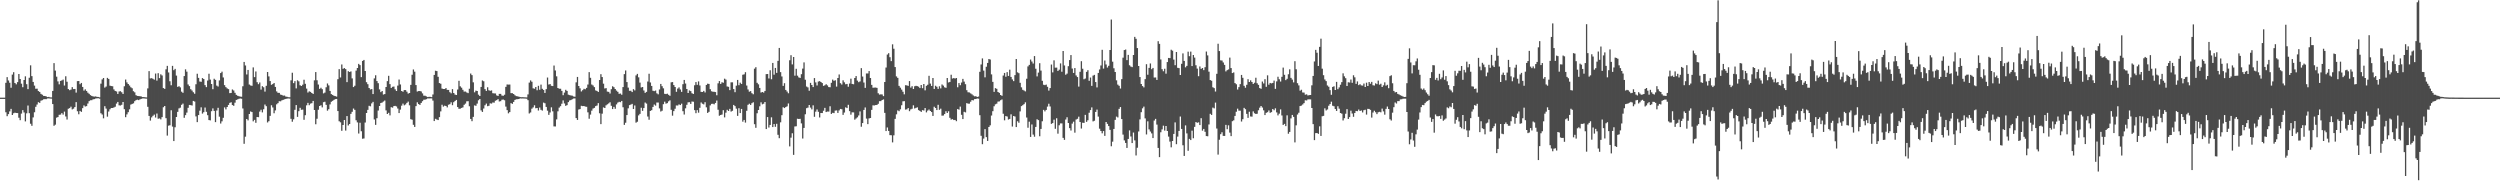 <?xml version="1.0" encoding="UTF-8"?>
<svg xmlns="http://www.w3.org/2000/svg" width="1920" height="150">
  <path d="M0 75.000h1v1.000H0zM1 75.000h1v1.000H1zM2 75.000h1v1.000H2zM3 75.000h1v1.000H3zM4 63.606h1v22.623H4zM5 59.217h1v30.025H5zM6 61.780h1v25.856H6zM7 63.537h1v22.036H7zM8 67.365h1v16.253H8zM9 57.310h1v30.991H9zM10 55.442h1v31.522H10zM11 63.724h1v22.816H11zM12 64.758h1v22.037H12zM13 63.059h1v23.790H13zM14 56.847h1v33.579H14zM15 60.672h1v31.665H15zM16 64.273h1v22.971H16zM17 66.956h1v17.624H17zM18 61.446h1v24.909H18zM19 58.629h1v34.611H19zM20 64.680h1v22.376H20zM21 68.437h1v12.633H21zM22 59.689h1v27.264H22zM23 50.165h1v44.841H23zM24 58.453h1v38.168H24zM25 62.944h1v27.197H25zM26 65.750h1v20.463H26zM27 68.133h1v13.879H27zM28 68.112h1v12.149H28zM29 69.960h1v8.542H29zM30 70.603h1v8.389H30zM31 72.095h1v5.206H31zM32 72.749h1v4.185H32zM33 73.646h1v2.644H33zM34 73.709h1v2.419H34zM35 74.050h1v2.122H35zM36 74.563h1v1.068H36zM37 74.406h1v1.181H37zM38 74.750h1v1.000H38zM39 74.785h1v1.000H39zM40 69.858h1v10.057H40zM41 48.466h1v48.138H41zM42 54.228h1v41.537H42zM43 58.893h1v31.452H43zM44 62.530h1v27.393H44zM45 64.746h1v23.422H45zM46 62.158h1v25.881H46zM47 61.764h1v25.144H47zM48 61.155h1v26.861H48zM49 65.668h1v20.049H49zM50 58.560h1v30.865H50zM51 62.761h1v29.044H51zM52 68.420h1v15.068H52zM53 69.276h1v13.758H53zM54 68.824h1v13.093H54zM55 66.923h1v17.115H55zM56 68.427h1v15.023H56zM57 68.301h1v13.943H57zM58 71.141h1v7.273H58zM59 62.306h1v23.161H59zM60 62.201h1v25.536H60zM61 64.661h1v20.546H61zM62 63.683h1v22.253H62zM63 66.742h1v16.330H63zM64 69.574h1v11.393H64zM65 68.630h1v13.186H65zM66 69.812h1v11.712H66zM67 71.184h1v8.346H67zM68 72.063h1v5.616H68zM69 73.051h1v3.962H69zM70 73.689h1v3.257H70zM71 74.035h1v2.254H71zM72 74.170h1v1.968H72zM73 74.046h1v1.651H73zM74 74.382h1v1.132H74zM75 74.470h1v1.000H75zM76 74.760h1v1.000H76zM77 64.248h1v22.727H77zM78 60.954h1v27.004H78zM79 59.879h1v30.978H79zM80 67.265h1v14.274H80zM81 66.439h1v16.948H81zM82 59.805h1v29.792H82zM83 60.634h1v25.019H83zM84 65.799h1v18.140H84zM85 66.077h1v16.862H85zM86 66.264h1v16.664H86zM87 68.641h1v13.905H87zM88 69.844h1v12.139H88zM89 70.243h1v9.348H89zM90 72.163h1v6.132H90zM91 70.249h1v10.665H91zM92 70.027h1v11.037H92zM93 70.885h1v9.585H93zM94 72.140h1v6.191H94zM95 66.253h1v17.638H95zM96 61.083h1v28.917H96zM97 63.257h1v24.619H97zM98 64.534h1v21.653H98zM99 65.671h1v18.281H99zM100 67.008h1v13.327H100zM101 67.774h1v12.061H101zM102 70.052h1v9.317H102zM103 70.915h1v6.812H103zM104 73.115h1v3.801H104zM105 73.653h1v2.888H105zM106 73.789h1v3.132H106zM107 73.862h1v2.469H107zM108 74.108h1v1.821H108zM109 74.553h1v1.069H109zM110 74.564h1v1.029H110zM111 74.713h1v1.000H111zM112 74.782h1v1.000H112zM113 67.867h1v14.147H113zM114 54.649h1v34.406H114zM115 60.221h1v32.398H115zM116 60.002h1v30.183H116zM117 60.527h1v28.388H117zM118 61.176h1v26.861H118zM119 56.497h1v33.790H119zM120 61.890h1v25.281H120zM121 56.216h1v34.954H121zM122 59.983h1v30.963H122zM123 57.089h1v34.603H123zM124 57.959h1v31.981H124zM125 67.626h1v14.745H125zM126 68.245h1v13.178H126zM127 53.246h1v37.555H127zM128 50.581h1v53.570H128zM129 55.628h1v40.876H129zM130 62.422h1v33.804H130zM131 65.505h1v19.176H131zM132 50.608h1v46.624H132zM133 53.900h1v54.444H133zM134 52.901h1v44.818H134zM135 58.080h1v31.757H135zM136 66.715h1v19.214H136zM137 66.204h1v17.045H137zM138 67.111h1v15.573H138zM139 70.419h1v10.078H139zM140 71.269h1v8.280H140zM141 58.420h1v32.076H141zM142 53.250h1v35.186H142zM143 55.053h1v31.419H143zM144 64.882h1v17.915H144zM145 66.127h1v14.453H145zM146 68.529h1v12.237H146zM147 69.512h1v11.535H147zM148 70.865h1v6.629H148zM149 71.976h1v5.986H149zM150 64.730h1v24.652H150zM151 56.638h1v37.152H151zM152 59.781h1v28.601H152zM153 62.644h1v22.363H153zM154 62.841h1v19.579H154zM155 59.974h1v27.257H155zM156 60.650h1v25.497H156zM157 65.383h1v17.190H157zM158 66.906h1v18.933H158zM159 61.870h1v26.626H159zM160 56.622h1v35.614H160zM161 61.158h1v31.329H161zM162 64.502h1v20.910H162zM163 68.495h1v14.780H163zM164 60.490h1v24.710H164zM165 61.363h1v32.449H165zM166 65.764h1v19.128H166zM167 66.440h1v16.374H167zM168 61.761h1v27.865H168zM169 56.109h1v38.740H169zM170 55.065h1v38.098H170zM171 59.478h1v30.994H171zM172 65.361h1v17.134H172zM173 66.933h1v17.100H173zM174 67.897h1v14.275H174zM175 68.440h1v12.150H175zM176 71.544h1v7.474H176zM177 71.398h1v7.118H177zM178 68.722h1v11.952H178zM179 69.455h1v11.777H179zM180 71.293h1v7.541H180zM181 72.878h1v3.881H181zM182 73.511h1v2.838H182zM183 73.904h1v1.975H183zM184 74.169h1v1.436H184zM185 74.295h1v1.528H185zM186 66.265h1v17.046H186zM187 47.542h1v62.894H187zM188 50.280h1v54.688H188zM189 57.174h1v34.237H189zM190 53.703h1v38.785H190zM191 64.913h1v22.653H191zM192 65.659h1v19.960H192zM193 65.881h1v20.192H193zM194 51.758h1v41.434H194zM195 59.253h1v32.824H195zM196 54.905h1v39.421H196zM197 63.107h1v26.725H197zM198 64.664h1v25.353H198zM199 63.331h1v22.388H199zM200 68.804h1v15.451H200zM201 66.196h1v20.151H201zM202 67.044h1v16.879H202zM203 70.364h1v9.921H203zM204 65.911h1v15.641H204zM205 55.301h1v38.738H205zM206 58.686h1v34.371H206zM207 62.280h1v26.709H207zM208 65.119h1v15.747H208zM209 64.573h1v17.965H209zM210 63.753h1v23.223H210zM211 66.767h1v18.034H211zM212 70.187h1v9.940H212zM213 71.275h1v7.922H213zM214 71.330h1v6.406H214zM215 72.642h1v5.165H215zM216 72.907h1v4.136H216zM217 73.476h1v3.201H217zM218 73.394h1v2.888H218zM219 74.128h1v1.840H219zM220 74.338h1v1.396H220zM221 74.640h1v1.000H221zM222 74.716h1v1.000H222zM223 61.680h1v29.567H223zM224 55.859h1v37.654H224zM225 63.825h1v27.800H225zM226 62.290h1v22.056H226zM227 67.874h1v12.794H227zM228 61.630h1v28.127H228zM229 62.467h1v22.948H229zM230 65.461h1v17.349H230zM231 66.034h1v18.315H231zM232 65.011h1v19.153H232zM233 61.215h1v30.798H233zM234 64.375h1v24.121H234zM235 68.059h1v12.819H235zM236 71.076h1v7.924H236zM237 70.138h1v10.635H237zM238 70.578h1v8.971H238zM239 71.433h1v7.838H239zM240 72.164h1v5.377H240zM241 61.708h1v22.758H241zM242 55.350h1v40.111H242zM243 61.666h1v29.510H243zM244 64.908h1v19.386H244zM245 68.252h1v13.151H245zM246 67.367h1v13.480H246zM247 68.484h1v14.023H247zM248 71.712h1v6.768H248zM249 71.094h1v7.044H249zM250 67.012h1v13.525H250zM251 64.125h1v20.843H251zM252 65.595h1v18.245H252zM253 69.835h1v10.351H253zM254 72.301h1v5.829H254zM255 72.931h1v4.530H255zM256 73.562h1v3.117H256zM257 73.831h1v2.329H257zM258 74.197h1v1.769H258zM259 60.832h1v24.456H259zM260 53.102h1v40.043H260zM261 59.507h1v34.436H261zM262 49.490h1v50.974H262zM263 52.862h1v43.134H263zM264 52.265h1v39.901H264zM265 53.069h1v47.246H265zM266 63.101h1v26.014H266zM267 54.661h1v41.715H267zM268 55.281h1v39.943H268zM269 54.854h1v32.604H269zM270 60.220h1v25.625H270zM271 66.874h1v16.506H271zM272 65.820h1v18.573H272zM273 54.220h1v38.157H273zM274 52.248h1v41.772H274zM275 49.038h1v53.512H275zM276 49.997h1v44.259H276zM277 59.220h1v41.607H277zM278 46.786h1v59.744H278zM279 46.016h1v60.327H279zM280 54.551h1v39.548H280zM281 63.116h1v23.644H281zM282 64.675h1v19.690H282zM283 67.592h1v13.660H283zM284 68.710h1v12.978H284zM285 68.389h1v11.042H285zM286 72.247h1v5.980H286zM287 60.225h1v31.542H287zM288 57.826h1v38.083H288zM289 62.281h1v28.472H289zM290 63.882h1v21.014H290zM291 68.670h1v12.730H291zM292 70.754h1v8.368H292zM293 69.869h1v8.852H293zM294 72.577h1v5.379H294zM295 72.248h1v4.944H295zM296 66.808h1v18.002H296zM297 62.327h1v25.211H297zM298 58.202h1v28.435H298zM299 64.613h1v24.004H299zM300 67.553h1v14.788H300zM301 66.670h1v16.036H301zM302 66.484h1v15.001H302zM303 68.585h1v12.737H303zM304 69.890h1v11.864H304zM305 65.760h1v17.586H305zM306 61.080h1v25.735H306zM307 64.873h1v19.299H307zM308 69.880h1v11.271H308zM309 70.446h1v9.128H309zM310 69.163h1v11.731H310zM311 69.174h1v11.069H311zM312 70.394h1v8.601H312zM313 71.905h1v6.121H313zM314 71.417h1v9.475H314zM315 65.186h1v26.348H315zM316 57.404h1v34.526H316zM317 53.348h1v42.509H317zM318 55.038h1v42.471H318zM319 65.345h1v16.178H319zM320 70.304h1v8.265H320zM321 69.937h1v10.002H321zM322 69.863h1v10.709H322zM323 70.249h1v8.808H323zM324 71.738h1v6.004H324zM325 73.468h1v3.123H325zM326 73.517h1v3.006H326zM327 74.049h1v2.122H327zM328 74.548h1v1.000H328zM329 74.318h1v1.321H329zM330 74.387h1v1.207H330zM331 74.591h1v1.000H331zM332 72.571h1v4.704H332zM333 57.572h1v35.399H333zM334 54.304h1v36.947H334zM335 54.576h1v37.218H335zM336 58.965h1v33.250H336zM337 63.814h1v26.168H337zM338 64.288h1v21.267H338zM339 67.987h1v12.466H339zM340 68.357h1v13.525H340zM341 68.343h1v12.789H341zM342 67.639h1v13.781H342zM343 69.000h1v13.500H343zM344 69.073h1v11.343H344zM345 70.819h1v9.186H345zM346 71.660h1v6.938H346zM347 68.437h1v12.349H347zM348 71.410h1v7.063H348zM349 72.632h1v4.903H349zM350 72.964h1v3.763H350zM351 68.742h1v13.500H351zM352 62.033h1v21.532H352zM353 66.303h1v17.179H353zM354 67.316h1v15.560H354zM355 68.960h1v13.507H355zM356 70.349h1v10.140H356zM357 70.321h1v9.234H357zM358 70.992h1v6.829H358zM359 71.511h1v6.224H359zM360 68.153h1v13.474H360zM361 56.469h1v34.855H361zM362 57.686h1v35.378H362zM363 63.256h1v26.513H363zM364 70.904h1v10.030H364zM365 69.590h1v11.682H365zM366 69.892h1v9.691H366zM367 72.689h1v4.339H367zM368 73.734h1v2.321H368zM369 66.759h1v18.031H369zM370 61.797h1v24.170H370zM371 62.387h1v20.980H371zM372 68.430h1v12.393H372zM373 69.830h1v9.741H373zM374 67.031h1v14.546H374zM375 69.335h1v11.927H375zM376 69.747h1v9.633H376zM377 69.433h1v10.117H377zM378 71.556h1v7.145H378zM379 71.728h1v7.103H379zM380 71.759h1v5.584H380zM381 73.283h1v3.595H381zM382 73.654h1v2.477H382zM383 72.065h1v5.873H383zM384 72.104h1v5.610H384zM385 73.379h1v3.213H385zM386 73.563h1v2.875H386zM387 72.778h1v4.237H387zM388 66.696h1v15.153H388zM389 64.880h1v19.712H389zM390 64.956h1v22.071H390zM391 64.896h1v21.171H391zM392 71.535h1v7.663H392zM393 71.588h1v8.199H393zM394 72.169h1v6.122H394zM395 73.175h1v3.550H395zM396 73.833h1v2.386H396zM397 73.988h1v2.208H397zM398 74.232h1v1.785H398zM399 74.539h1v1.057H399zM400 74.669h1v1.000H400zM401 74.616h1v1.000H401zM402 74.694h1v1.000H402zM403 74.727h1v1.000H403zM404 74.808h1v1.000H404zM405 72.494h1v4.446H405zM406 63.454h1v23.711H406zM407 61.736h1v24.636H407zM408 62.777h1v20.688H408zM409 67.818h1v14.682H409zM410 68.125h1v12.717H410zM411 66.801h1v16.336H411zM412 69.311h1v13.656H412zM413 65.915h1v18.978H413zM414 68.910h1v13.674H414zM415 64.979h1v19.361H415zM416 68.203h1v16.736H416zM417 69.077h1v9.698H417zM418 71.355h1v7.976H418zM419 68.448h1v13.674H419zM420 59.559h1v25.435H420zM421 64.936h1v23.305H421zM422 64.546h1v21.823H422zM423 65.889h1v16.558H423zM424 66.122h1v19.368H424zM425 50.351h1v46.741H425zM426 54.113h1v42.998H426zM427 58.599h1v33.121H427zM428 67.582h1v17.915H428zM429 68.166h1v14.463H429zM430 68.156h1v13.399H430zM431 69.775h1v9.895H431zM432 73.132h1v3.960H432zM433 71.107h1v8.344H433zM434 68.962h1v12.336H434zM435 69.822h1v10.913H435zM436 72.705h1v5.729H436zM437 73.049h1v4.101H437zM438 73.314h1v3.549H438zM439 73.475h1v2.756H439zM440 74.087h1v1.565H440zM441 74.313h1v1.244H441zM442 63.247h1v27.443H442zM443 59.067h1v33.035H443zM444 66.030h1v18.113H444zM445 67.831h1v15.925H445zM446 70.225h1v11.039H446zM447 69.279h1v12.228H447zM448 68.213h1v13.210H448zM449 68.568h1v13.318H449zM450 67.479h1v14.529H450zM451 64.934h1v21.359H451zM452 55.379h1v35.806H452zM453 59.746h1v28.256H453zM454 64.900h1v20.111H454zM455 65.618h1v17.744H455zM456 66.911h1v15.952H456zM457 69.447h1v12.055H457zM458 69.829h1v11.246H458zM459 70.622h1v8.585H459zM460 61.462h1v25.531H460zM461 57.009h1v38.329H461zM462 59.206h1v28.086H462zM463 64.261h1v18.212H463zM464 67.966h1v14.977H464zM465 67.664h1v13.223H465zM466 70.335h1v9.817H466zM467 70.548h1v8.854H467zM468 71.814h1v6.751H468zM469 68.498h1v12.745H469zM470 66.241h1v17.514H470zM471 66.962h1v15.102H471zM472 68.375h1v15.203H472zM473 69.560h1v10.611H473zM474 70.507h1v8.267H474zM475 72.028h1v6.176H475zM476 71.808h1v6.679H476zM477 72.737h1v4.770H477zM478 66.890h1v15.492H478zM479 56.921h1v38.971H479zM480 54.133h1v40.134H480zM481 63.038h1v25.316H481zM482 67.267h1v15.925H482zM483 69.719h1v11.024H483zM484 69.662h1v10.651H484zM485 70.684h1v9.092H485zM486 68.469h1v15.219H486zM487 69.436h1v11.555H487zM488 57.907h1v36.293H488zM489 56.730h1v36.785H489zM490 59.407h1v29.240H490zM491 63.421h1v24.049H491zM492 67.170h1v15.550H492zM493 66.797h1v18.368H493zM494 69.454h1v13.552H494zM495 71.346h1v7.415H495zM496 70.531h1v9.058H496zM497 62.613h1v26.881H497zM498 56.603h1v35.351H498zM499 63.339h1v21.851H499zM500 65.997h1v18.657H500zM501 69.671h1v12.438H501zM502 70.003h1v10.278H502zM503 69.551h1v11.564H503zM504 71.662h1v7.065H504zM505 72.468h1v6.298H505zM506 68.694h1v14.563H506zM507 64.450h1v21.226H507zM508 66.212h1v18.834H508zM509 67.843h1v12.165H509zM510 72.039h1v6.017H510zM511 72.261h1v7.380H511zM512 71.940h1v7.248H512zM513 72.832h1v4.980H513zM514 73.570h1v3.468H514zM515 63.243h1v21.085H515zM516 63.049h1v25.784H516zM517 65.353h1v20.013H517zM518 66.825h1v16.673H518zM519 70.513h1v10.472H519zM520 68.042h1v13.027H520zM521 67.110h1v13.079H521zM522 68.689h1v12.019H522zM523 70.558h1v9.082H523zM524 64.659h1v20.746H524zM525 61.405h1v26.538H525zM526 64.179h1v19.014H526zM527 68.376h1v12.089H527zM528 71.448h1v7.143H528zM529 69.453h1v9.036H529zM530 69.990h1v9.806H530zM531 71.620h1v6.369H531zM532 72.123h1v5.986H532zM533 65.509h1v19.082H533zM534 63.051h1v23.909H534zM535 65.123h1v19.435H535zM536 62.523h1v23.997H536zM537 65.617h1v17.194H537zM538 70.565h1v8.113H538zM539 70.681h1v8.999H539zM540 69.795h1v10.363H540zM541 71.024h1v7.467H541zM542 65.230h1v17.193H542zM543 64.253h1v22.467H543zM544 64.455h1v21.386H544zM545 68.527h1v12.445H545zM546 70.071h1v9.718H546zM547 70.477h1v9.191H547zM548 70.493h1v9.623H548zM549 70.697h1v8.340H549zM550 73.175h1v4.059H550zM551 63.977h1v20.299H551zM552 62.276h1v26.594H552zM553 64.465h1v23.842H553zM554 63.181h1v24.776H554zM555 63.542h1v21.071H555zM556 60.410h1v29.759H556zM557 61.134h1v25.410H557zM558 66.380h1v17.936H558zM559 66.667h1v18.563H559zM560 69.209h1v14.382H560zM561 63.235h1v22.460H561zM562 63.254h1v21.846H562zM563 68.416h1v12.177H563zM564 70.834h1v10.681H564zM565 65.774h1v17.671H565zM566 61.369h1v27.605H566zM567 65.408h1v17.679H567zM568 63.503h1v23.336H568zM569 64.484h1v19.181H569zM570 57.376h1v36.081H570zM571 57.099h1v35.034H571zM572 55.444h1v38.721H572zM573 65.706h1v19.366H573zM574 68.691h1v11.773H574zM575 70.378h1v9.305H575zM576 70.007h1v10.593H576zM577 71.576h1v7.664H577zM578 72.416h1v6.106H578zM579 52.756h1v42.654H579zM580 51.632h1v46.504H580zM581 63.570h1v23.422H581zM582 64.762h1v19.716H582zM583 67.540h1v14.115H583zM584 71.053h1v7.550H584zM585 70.643h1v9.506H585zM586 71.142h1v8.542H586zM587 69.819h1v8.521H587zM588 56.942h1v42.200H588zM589 56.848h1v33.065H589zM590 60.259h1v37.688H590zM591 53.979h1v41.981H591zM592 60.860h1v29.259H592zM593 48.310h1v49.281H593zM594 57.357h1v37.947H594zM595 52.161h1v45.226H595zM596 55.984h1v39.095H596zM597 46.757h1v56.789H597zM598 36.815h1v69.344H598zM599 55.381h1v38.575H599zM600 58.701h1v29.779H600zM601 65.941h1v16.457H601zM602 63.891h1v19.080H602zM603 69.083h1v13.141H603zM604 70.276h1v11.412H604zM605 71.622h1v7.831H605zM606 46.263h1v66.147H606zM607 42.395h1v63.316H607zM608 49.474h1v52.853H608zM609 43.753h1v75.180H609zM610 58.105h1v39.000H610zM611 52.837h1v44.120H611zM612 58.090h1v33.094H612zM613 59.418h1v31.949H613zM614 59.860h1v31.371H614zM615 57.009h1v37.765H615zM616 52.679h1v53.709H616zM617 47.929h1v50.324H617zM618 61.249h1v26.516H618zM619 66.452h1v16.654H619zM620 67.105h1v15.547H620zM621 69.669h1v10.956H621zM622 63.632h1v18.993H622zM623 65.260h1v18.736H623zM624 66.855h1v14.031H624zM625 59.961h1v29.763H625zM626 63.276h1v22.500H626zM627 65.645h1v18.415H627zM628 62.633h1v23.237H628zM629 62.299h1v27.933H629zM630 62.984h1v23.819H630zM631 63.771h1v23.042H631zM632 65.952h1v19.100H632zM633 65.491h1v17.359H633zM634 64.643h1v21.414H634zM635 65.599h1v20.045H635zM636 66.878h1v18.844H636zM637 67.019h1v14.570H637zM638 63.591h1v23.886H638zM639 61.120h1v25.534H639zM640 62.052h1v24.829H640zM641 61.622h1v23.301H641zM642 66.524h1v18.280H642zM643 59.899h1v26.812H643zM644 57.212h1v27.562H644zM645 63.922h1v19.746H645zM646 64.932h1v18.978H646zM647 61.716h1v26.487H647zM648 63.254h1v23.156H648zM649 64.707h1v17.706H649zM650 64.446h1v18.556H650zM651 66.610h1v13.882H651zM652 64.134h1v21.203H652zM653 60.400h1v27.650H653zM654 64.466h1v21.784H654zM655 64.731h1v21.572H655zM656 59.913h1v32.002H656zM657 58.408h1v32.583H657zM658 61.886h1v28.217H658zM659 63.130h1v25.544H659zM660 62.505h1v23.028H660zM661 52.330h1v45.015H661zM662 58.775h1v35.734H662zM663 63.385h1v21.045H663zM664 67.469h1v15.073H664zM665 56.400h1v34.683H665zM666 56.432h1v38.889H666zM667 54.569h1v36.372H667zM668 59.897h1v30.731H668zM669 65.161h1v19.218H669zM670 67.358h1v13.562H670zM671 67.257h1v13.738H671zM672 67.251h1v13.454H672zM673 67.495h1v13.074H673zM674 71.610h1v8.131H674zM675 72.636h1v5.106H675zM676 72.424h1v5.243H676zM677 72.534h1v4.265H677zM678 73.853h1v2.461H678zM679 62.951h1v23.729H679zM680 51.869h1v48.777H680zM681 41.890h1v55.987H681zM682 40.842h1v59.698H682zM683 43.937h1v59.857H683zM684 46.926h1v56.942H684zM685 34.034h1v75.343H685zM686 37.420h1v66.511H686zM687 51.521h1v39.775H687zM688 58.668h1v29.153H688zM689 59.805h1v24.962H689zM690 65.941h1v19.477H690zM691 67.319h1v16.644H691zM692 68.808h1v12.053H692zM693 70.470h1v7.368H693zM694 72.447h1v5.199H694zM695 65.428h1v18.754H695zM696 65.573h1v18.419H696zM697 65.933h1v17.067H697zM698 62.279h1v23.137H698zM699 67.261h1v16.770H699zM700 66.214h1v17.293H700zM701 68.338h1v12.563H701zM702 66.247h1v17.071H702zM703 65.908h1v16.927H703zM704 66.138h1v16.289H704zM705 66.552h1v18.035H705zM706 67.631h1v17.563H706zM707 65.304h1v20.682H707zM708 67.734h1v16.863H708zM709 64.503h1v20.368H709zM710 69.355h1v13.653H710zM711 65.919h1v20.381H711zM712 65.099h1v19.836H712zM713 58.230h1v25.887H713zM714 64.217h1v21.028H714zM715 65.983h1v20.073H715zM716 59.906h1v29.135H716zM717 68.314h1v13.676H717zM718 65.853h1v17.071H718zM719 66.598h1v17.930H719zM720 68.261h1v12.235H720zM721 66.249h1v18.078H721zM722 67.897h1v15.573H722zM723 64.890h1v23.925H723zM724 65.731h1v23.005H724zM725 67.046h1v20.553H725zM726 67.450h1v17.989H726zM727 59.922h1v26.878H727zM728 63.319h1v22.132H728zM729 62.929h1v27.528H729zM730 57.391h1v34.477H730zM731 60.304h1v31.173H731zM732 59.961h1v32.248H732zM733 60.297h1v31.791H733zM734 59.902h1v33.164H734zM735 67.006h1v16.770H735zM736 63.774h1v20.432H736zM737 65.436h1v16.431H737zM738 63.365h1v24.810H738zM739 60.585h1v30.837H739zM740 62.663h1v23.200H740zM741 64.642h1v21.668H741zM742 69.290h1v9.918H742zM743 70.843h1v8.779H743zM744 71.019h1v8.592H744zM745 71.716h1v6.408H745zM746 72.472h1v4.367H746zM747 73.342h1v3.787H747zM748 73.997h1v2.150H748zM749 73.877h1v2.165H749zM750 74.493h1v1.126H750zM751 74.135h1v1.655H751zM752 55.159h1v33.321H752zM753 49.522h1v54.758H753zM754 44.836h1v65.911H754zM755 54.217h1v52.239H755zM756 59.388h1v39.802H756zM757 51.238h1v54.073H757zM758 48.324h1v59.891H758zM759 45.319h1v52.219H759zM760 45.707h1v50.534H760zM761 57.161h1v31.552H761zM762 62.851h1v22.563H762zM763 70.538h1v11.087H763zM764 67.686h1v12.439H764zM765 68.187h1v11.419H765zM766 70.642h1v7.379H766zM767 71.311h1v6.574H767zM768 72.984h1v4.036H768zM769 73.579h1v2.836H769zM770 58.026h1v29.301H770zM771 56.008h1v36.399H771zM772 58.944h1v30.203H772zM773 55.374h1v34.108H773zM774 58.317h1v33.460H774zM775 53.495h1v37.828H775zM776 59.079h1v28.718H776zM777 60.965h1v36.236H777zM778 62.316h1v26.777H778zM779 57.696h1v31.783H779zM780 45.303h1v52.265H780zM781 55.551h1v37.596H781zM782 56.199h1v38.071H782zM783 63.591h1v21.981H783zM784 67.088h1v14.429H784zM785 68.943h1v11.860H785zM786 69.542h1v10.445H786zM787 70.190h1v8.385H787zM788 60.489h1v29.758H788zM789 51.008h1v47.068H789zM790 49.841h1v43.623H790zM791 45.697h1v59.464H791zM792 47.231h1v48.344H792zM793 48.771h1v54.622H793zM794 43.049h1v61.983H794zM795 52.767h1v44.728H795zM796 58.677h1v32.896H796zM797 55.750h1v36.512H797zM798 48.540h1v56.096H798zM799 54.239h1v44.767H799zM800 62.080h1v31.054H800zM801 65.054h1v19.325H801zM802 65.380h1v20.180H802zM803 64.950h1v19.490H803zM804 66.653h1v15.211H804zM805 69.583h1v10.099H805zM806 67.641h1v14.111H806zM807 49.555h1v45.551H807zM808 55.588h1v38.942H808zM809 46.347h1v45.561H809zM810 51.973h1v46.946H810zM811 51.919h1v38.916H811zM812 54.478h1v48.193H812zM813 53.480h1v42.721H813zM814 48.679h1v46.097H814zM815 55.113h1v39.661H815zM816 39.166h1v66.705H816zM817 50.257h1v57.178H817zM818 57.384h1v34.397H818zM819 56.538h1v33.527H819zM820 50.831h1v43.611H820zM821 46.122h1v52.309H821zM822 42.300h1v57.923H822zM823 52.656h1v42.293H823zM824 56.003h1v37.455H824zM825 52.270h1v49.607H825zM826 57.934h1v33.883H826zM827 59.188h1v32.073H827zM828 66.489h1v23.117H828zM829 55.129h1v38.581H829zM830 46.992h1v51.743H830zM831 52.793h1v41.442H831zM832 60.858h1v33.562H832zM833 60.304h1v27.912H833zM834 55.187h1v38.428H834zM835 53.893h1v38.455H835zM836 62.039h1v24.539H836zM837 59.528h1v24.995H837zM838 65.957h1v16.529H838zM839 58.070h1v35.164H839zM840 57.496h1v35.229H840zM841 63.013h1v22.936H841zM842 67.133h1v17.021H842zM843 56.005h1v33.545H843zM844 53.326h1v45.478H844zM845 50.294h1v50.310H845zM846 38.240h1v64.164H846zM847 52.664h1v48.002H847zM848 46.470h1v57.857H848zM849 49.498h1v44.195H849zM850 51.839h1v43.298H850zM851 50.516h1v46.308H851zM852 38.414h1v61.313H852zM853 15.016h1v97.303H853zM854 47.345h1v61.432H854zM855 52.445h1v46.553H855zM856 55.280h1v36.769H856zM857 61.712h1v27.857H857zM858 64.962h1v25.253H858zM859 65.875h1v17.753H859zM860 68.019h1v14.224H860zM861 60.789h1v30.663H861zM862 44.313h1v59.058H862zM863 38.456h1v69.386H863zM864 38.047h1v71.703H864zM865 46.184h1v67.448H865zM866 42.138h1v64.586H866zM867 50.129h1v50.005H867zM868 51.087h1v53.741H868zM869 51.533h1v58.331H869zM870 42.237h1v59.522H870zM871 28.306h1v79.545H871zM872 29.806h1v89.582H872zM873 36.934h1v76.515H873zM874 50.667h1v50.317H874zM875 59.168h1v32.514H875zM876 64.535h1v21.655H876zM877 66.075h1v17.108H877zM878 67.140h1v14.736H878zM879 60.766h1v30.157H879zM880 49.310h1v53.967H880zM881 57.378h1v35.820H881zM882 52.124h1v47.279H882zM883 48.722h1v52.294H883zM884 53.170h1v49.263H884zM885 52.178h1v53.859H885zM886 59.532h1v33.057H886zM887 59.512h1v31.772H887zM888 61.407h1v34.294H888zM889 31.635h1v81.994H889zM890 33.695h1v86.979H890zM891 45.688h1v55.873H891zM892 53.134h1v46.236H892zM893 54.716h1v41.809H893zM894 52.776h1v47.526H894zM895 56.588h1v40.190H895zM896 47.685h1v52.909H896zM897 44.496h1v60.389H897zM898 44.648h1v64.091H898zM899 38.176h1v74.993H899zM900 38.935h1v69.370H900zM901 45.767h1v57.079H901zM902 50.081h1v43.907H902zM903 39.922h1v70.805H903zM904 52.094h1v52.826H904zM905 52.317h1v48.263H905zM906 57.600h1v31.902H906zM907 48.975h1v50.038H907zM908 41.017h1v70.528H908zM909 46.816h1v72.917H909zM910 51.696h1v44.589H910zM911 50.592h1v51.869H911zM912 39.676h1v76.140H912zM913 43.181h1v63.445H913zM914 39.638h1v67.951H914zM915 50.729h1v49.633H915zM916 42.235h1v63.970H916zM917 44.260h1v53.157H917zM918 50.125h1v43.607H918zM919 52.691h1v41.642H919zM920 58.535h1v35.396H920zM921 51.059h1v44.974H921zM922 52.907h1v37.875H922zM923 52.223h1v48.154H923zM924 53.860h1v45.172H924zM925 51.628h1v49.589H925zM926 39.589h1v64.927H926zM927 42.566h1v62.083H927zM928 55.024h1v40.570H928zM929 61.468h1v25.932H929zM930 62.020h1v26.243H930zM931 67.031h1v15.606H931zM932 67.706h1v15.545H932zM933 70.313h1v8.468H933zM934 56.704h1v42.000H934zM935 33.573h1v85.150H935zM936 39.204h1v68.136H936zM937 46.337h1v56.719H937zM938 46.507h1v55.081H938zM939 47.958h1v56.408H939zM940 49.824h1v54.557H940zM941 54.852h1v41.031H941zM942 53.840h1v45.388H942zM943 53.286h1v42.963H943zM944 44.245h1v57.607H944zM945 52.260h1v52.298H945zM946 56.105h1v36.993H946zM947 55.615h1v36.792H947zM948 63.785h1v25.247H948zM949 64.731h1v21.093H949zM950 68.751h1v14.694H950zM951 66.908h1v18.097H951zM952 64.595h1v20.387H952zM953 57.533h1v35.797H953zM954 59.749h1v31.811H954zM955 65.888h1v16.961H955zM956 67.395h1v16.464H956zM957 65.145h1v22.304H957zM958 60.846h1v29.670H958zM959 62.991h1v22.831H959zM960 61.717h1v27.705H960zM961 62.961h1v26.622H961zM962 64.437h1v21.127H962zM963 63.524h1v23.454H963zM964 59.676h1v27.859H964zM965 63.948h1v23.379H965zM966 65.169h1v19.534H966zM967 67.643h1v15.049H967zM968 68.180h1v13.229H968zM969 62.592h1v20.004H969zM970 64.109h1v20.602H970zM971 60.808h1v27.582H971zM972 66.673h1v19.955H972zM973 57.880h1v28.293H973zM974 65.009h1v19.847H974zM975 63.677h1v22.937H975zM976 64.036h1v22.074H976zM977 63.699h1v20.020H977zM978 61.884h1v22.824H978zM979 68.260h1v14.924H979zM980 62.497h1v23.818H980zM981 58.941h1v29.693H981zM982 60.885h1v26.416H982zM983 62.606h1v21.424H983zM984 58.996h1v29.675H984zM985 51.906h1v44.034H985zM986 57.472h1v37.675H986zM987 61.524h1v35.362H987zM988 60.540h1v28.017H988zM989 57.025h1v45.668H989zM990 53.264h1v48.075H990zM991 59.794h1v31.130H991zM992 61.110h1v27.153H992zM993 63.290h1v26.462H993zM994 47.021h1v62.330H994zM995 53.197h1v43.063H995zM996 63.882h1v24.093H996zM997 65.574h1v20.981H997zM998 69.654h1v11.819H998zM999 68.907h1v12.184H999zM1000 71.008h1v9.234H1000zM1001 71.115h1v8.087H1001zM1002 72.722h1v4.276H1002zM1003 72.471h1v4.662H1003zM1004 73.333h1v3.008H1004zM1005 73.074h1v3.201H1005zM1006 72.938h1v3.375H1006zM1007 65.520h1v17.448H1007zM1008 58.334h1v36.994H1008zM1009 47.217h1v60.409H1009zM1010 38.322h1v63.922H1010zM1011 40.503h1v61.620H1011zM1012 50.653h1v52.150H1012zM1013 36.010h1v61.038H1013zM1014 29.700h1v74.708H1014zM1015 52.721h1v36.557H1015zM1016 57.737h1v31.268H1016zM1017 61.047h1v22.159H1017zM1018 62.320h1v22.516H1018zM1019 65.614h1v18.457H1019zM1020 66.627h1v14.573H1020zM1021 69.212h1v10.709H1021zM1022 72.789h1v5.300H1022zM1023 66.741h1v14.462H1023zM1024 66.236h1v15.401H1024zM1025 69.101h1v14.621H1025zM1026 62.866h1v22.330H1026zM1027 68.508h1v13.116H1027zM1028 67.137h1v16.327H1028zM1029 65.082h1v21.722H1029zM1030 63.066h1v24.236H1030zM1031 56.301h1v36.203H1031zM1032 58.614h1v32.149H1032zM1033 60.063h1v27.309H1033zM1034 66.032h1v17.767H1034zM1035 63.169h1v28.213H1035zM1036 63.408h1v26.532H1036zM1037 61.080h1v23.932H1037zM1038 63.611h1v23.562H1038zM1039 57.812h1v31.887H1039zM1040 59.404h1v27.381H1040zM1041 64.414h1v20.789H1041zM1042 62.538h1v22.844H1042zM1043 65.362h1v18.766H1043zM1044 64.658h1v20.608H1044zM1045 65.579h1v19.279H1045zM1046 65.717h1v20.646H1046zM1047 64.175h1v20.477H1047zM1048 66.827h1v17.447H1048zM1049 63.493h1v24.529H1049zM1050 66.047h1v17.537H1050zM1051 62.975h1v20.667H1051zM1052 64.294h1v20.087H1052zM1053 62.849h1v27.487H1053zM1054 65.473h1v20.959H1054zM1055 65.713h1v19.356H1055zM1056 64.008h1v22.189H1056zM1057 64.615h1v23.026H1057zM1058 61.903h1v24.307H1058zM1059 65.011h1v20.853H1059zM1060 64.320h1v21.965H1060zM1061 66.803h1v16.608H1061zM1062 65.543h1v20.004H1062zM1063 63.213h1v24.853H1063zM1064 65.792h1v17.842H1064zM1065 65.115h1v16.693H1065zM1066 67.721h1v16.005H1066zM1067 58.492h1v33.107H1067zM1068 57.797h1v34.772H1068zM1069 63.945h1v22.585H1069zM1070 69.815h1v12.514H1070zM1071 70.962h1v7.744H1071zM1072 70.680h1v8.824H1072zM1073 72.104h1v5.541H1073zM1074 72.566h1v5.092H1074zM1075 73.163h1v3.192H1075zM1076 73.597h1v2.660H1076zM1077 74.094h1v1.757H1077zM1078 74.510h1v1.268H1078zM1079 74.417h1v1.336H1079zM1080 63.902h1v22.103H1080zM1081 45.219h1v55.776H1081zM1082 37.132h1v73.690H1082zM1083 47.962h1v59.152H1083zM1084 56.381h1v45.587H1084zM1085 50.068h1v57.876H1085zM1086 50.109h1v62.610H1086zM1087 47.098h1v56.054H1087zM1088 44.879h1v54.651H1088zM1089 53.573h1v38.269H1089zM1090 57.444h1v28.923H1090zM1091 67.989h1v14.279H1091zM1092 68.895h1v11.691H1092zM1093 67.932h1v12.857H1093zM1094 69.271h1v9.917H1094zM1095 71.065h1v7.002H1095zM1096 72.383h1v5.112H1096zM1097 73.543h1v3.145H1097zM1098 59.917h1v30.363H1098zM1099 55.373h1v38.235H1099zM1100 50.000h1v41.467H1100zM1101 50.166h1v51.740H1101zM1102 61.304h1v26.601H1102zM1103 59.820h1v29.445H1103zM1104 61.817h1v27.511H1104zM1105 56.697h1v32.340H1105zM1106 60.828h1v30.483H1106zM1107 59.468h1v29.150H1107zM1108 54.078h1v38.669H1108zM1109 61.219h1v30.612H1109zM1110 58.396h1v32.605H1110zM1111 62.466h1v20.014H1111zM1112 65.379h1v17.775H1112zM1113 68.595h1v13.194H1113zM1114 69.535h1v12.833H1114zM1115 70.925h1v8.203H1115zM1116 66.105h1v17.531H1116zM1117 54.365h1v40.601H1117zM1118 58.173h1v33.815H1118zM1119 56.325h1v33.685H1119zM1120 54.341h1v38.945H1120zM1121 54.380h1v43.114H1121zM1122 50.679h1v47.898H1122zM1123 61.262h1v27.033H1123zM1124 53.646h1v45.599H1124zM1125 55.615h1v37.408H1125zM1126 47.364h1v52.778H1126zM1127 51.736h1v53.513H1127zM1128 49.274h1v50.908H1128zM1129 55.106h1v35.602H1129zM1130 66.299h1v19.396H1130zM1131 66.532h1v17.460H1131zM1132 68.306h1v12.442H1132zM1133 67.991h1v13.228H1133zM1134 71.073h1v8.634H1134zM1135 44.455h1v45.241H1135zM1136 51.156h1v50.346H1136zM1137 53.987h1v39.126H1137zM1138 48.251h1v50.252H1138zM1139 49.551h1v49.604H1139zM1140 51.596h1v51.570H1140zM1141 58.567h1v36.229H1141zM1142 55.702h1v38.471H1142zM1143 49.789h1v41.863H1143zM1144 52.081h1v49.018H1144zM1145 42.137h1v58.789H1145zM1146 50.275h1v48.110H1146zM1147 51.528h1v45.408H1147zM1148 46.598h1v48.261H1148zM1149 36.727h1v80.869H1149zM1150 42.801h1v71.578H1150zM1151 51.103h1v55.182H1151zM1152 62.998h1v32.209H1152zM1153 57.380h1v45.269H1153zM1154 55.750h1v47.301H1154zM1155 57.648h1v37.649H1155zM1156 61.697h1v32.368H1156zM1157 55.733h1v39.530H1157zM1158 45.964h1v50.624H1158zM1159 51.541h1v45.044H1159zM1160 58.614h1v34.541H1160zM1161 62.413h1v26.980H1161zM1162 59.438h1v30.471H1162zM1163 51.988h1v43.044H1163zM1164 49.693h1v40.868H1164zM1165 60.485h1v26.738H1165zM1166 64.144h1v21.467H1166zM1167 57.195h1v37.850H1167zM1168 55.952h1v38.723H1168zM1169 62.091h1v28.721H1169zM1170 65.832h1v16.844H1170zM1171 55.064h1v37.227H1171zM1172 48.316h1v51.525H1172zM1173 46.877h1v55.385H1173zM1174 39.054h1v62.663H1174zM1175 51.146h1v47.199H1175zM1176 52.340h1v47.873H1176zM1177 50.982h1v42.382H1177zM1178 52.508h1v41.536H1178zM1179 49.203h1v48.919H1179zM1180 47.578h1v53.607H1180zM1181 36.365h1v86.589H1181zM1182 31.570h1v80.667H1182zM1183 49.972h1v52.388H1183zM1184 48.410h1v52.399H1184zM1185 60.426h1v32.747H1185zM1186 59.125h1v28.168H1186zM1187 64.872h1v20.877H1187zM1188 65.776h1v16.663H1188zM1189 61.188h1v23.291H1189zM1190 46.728h1v64.766H1190zM1191 28.378h1v85.657H1191zM1192 17.976h1v98.199H1192zM1193 36.940h1v77.235H1193zM1194 46.761h1v67.103H1194zM1195 42.694h1v72.935H1195zM1196 43.126h1v58.263H1196zM1197 55.056h1v46.742H1197zM1198 49.410h1v56.178H1198zM1199 49.501h1v56.503H1199zM1200 42.652h1v63.245H1200zM1201 43.284h1v65.638H1201zM1202 55.268h1v36.333H1202zM1203 59.053h1v31.851H1203zM1204 60.132h1v32.652H1204zM1205 62.709h1v25.544H1205zM1206 69.217h1v14.270H1206zM1207 69.481h1v14.865H1207zM1208 40.793h1v64.671H1208zM1209 41.160h1v62.391H1209zM1210 47.023h1v59.420H1210zM1211 53.525h1v45.010H1211zM1212 58.966h1v38.841H1212zM1213 48.913h1v49.723H1213zM1214 49.684h1v45.469H1214zM1215 52.940h1v42.257H1215zM1216 56.602h1v38.170H1216zM1217 48.429h1v52.397H1217zM1218 18.603h1v97.868H1218zM1219 40.785h1v54.814H1219zM1220 58.814h1v35.562H1220zM1221 57.840h1v35.293H1221zM1222 41.681h1v65.561H1222zM1223 43.439h1v54.481H1223zM1224 53.513h1v49.070H1224zM1225 52.361h1v46.631H1225zM1226 47.368h1v53.516H1226zM1227 39.602h1v74.448H1227zM1228 45.916h1v70.690H1228zM1229 35.736h1v71.691H1229zM1230 54.408h1v37.389H1230zM1231 42.534h1v55.848H1231zM1232 40.258h1v66.071H1232zM1233 50.608h1v44.036H1233zM1234 59.376h1v34.486H1234zM1235 53.911h1v46.788H1235zM1236 37.957h1v73.358H1236zM1237 47.535h1v70.284H1237zM1238 55.180h1v45.357H1238zM1239 51.814h1v45.930H1239zM1240 44.252h1v67.971H1240zM1241 44.511h1v68.350H1241zM1242 45.110h1v58.452H1242zM1243 50.198h1v52.954H1243zM1244 52.310h1v47.822H1244zM1245 54.480h1v40.334H1245zM1246 56.486h1v30.785H1246zM1247 61.368h1v21.805H1247zM1248 69.532h1v10.459H1248zM1249 69.014h1v10.719H1249zM1250 69.336h1v10.051H1250zM1251 70.414h1v8.435H1251zM1252 71.583h1v6.655H1252zM1253 71.329h1v7.372H1253zM1254 68.561h1v13.067H1254zM1255 70.631h1v9.504H1255zM1256 72.660h1v4.391H1256zM1257 73.292h1v3.455H1257zM1258 70.793h1v8.663H1258zM1259 71.888h1v6.667H1259zM1260 72.780h1v4.428H1260zM1261 72.626h1v4.035H1261zM1262 72.216h1v5.366H1262zM1263 68.305h1v13.485H1263zM1264 67.582h1v13.346H1264zM1265 69.613h1v9.745H1265zM1266 72.681h1v5.770H1266zM1267 68.984h1v11.718H1267zM1268 70.889h1v9.229H1268zM1269 72.096h1v6.098H1269zM1270 72.601h1v5.676H1270zM1271 70.963h1v8.025H1271zM1272 66.188h1v17.784H1272zM1273 68.563h1v12.571H1273zM1274 70.067h1v9.741H1274zM1275 70.679h1v9.527H1275zM1276 72.409h1v5.019H1276zM1277 73.443h1v3.388H1277zM1278 73.549h1v2.945H1278zM1279 73.751h1v2.711H1279zM1280 71.393h1v6.759H1280zM1281 58.721h1v34.507H1281zM1282 54.207h1v39.898H1282zM1283 58.547h1v35.522H1283zM1284 58.072h1v27.386H1284zM1285 59.116h1v32.974H1285zM1286 54.820h1v42.595H1286zM1287 58.539h1v36.448H1287zM1288 56.657h1v37.632H1288zM1289 59.471h1v32.365H1289zM1290 57.424h1v40.165H1290zM1291 51.428h1v41.459H1291zM1292 52.145h1v38.969H1292zM1293 65.409h1v20.122H1293zM1294 62.368h1v24.396H1294zM1295 50.075h1v48.717H1295zM1296 56.715h1v36.034H1296zM1297 65.390h1v19.617H1297zM1298 64.133h1v19.093H1298zM1299 57.482h1v39.777H1299zM1300 38.884h1v71.235H1300zM1301 41.007h1v65.902H1301zM1302 42.287h1v64.094H1302zM1303 47.656h1v48.789H1303zM1304 47.905h1v47.410H1304zM1305 58.111h1v32.437H1305zM1306 63.171h1v22.220H1306zM1307 63.626h1v23.996H1307zM1308 56.871h1v38.642H1308zM1309 56.760h1v39.493H1309zM1310 62.570h1v26.041H1310zM1311 65.699h1v18.668H1311zM1312 62.128h1v27.588H1312zM1313 60.080h1v32.907H1313zM1314 65.622h1v19.252H1314zM1315 66.872h1v15.484H1315zM1316 65.812h1v19.595H1316zM1317 59.544h1v52.260H1317zM1318 16.992h1v118.563H1318zM1319 0.236h1v137.581H1319zM1320 40.879h1v75.214H1320zM1321 58.290h1v35.710H1321zM1322 54.003h1v41.106H1322zM1323 49.117h1v45.592H1323zM1324 53.043h1v41.575H1324zM1325 54.343h1v46.817H1325zM1326 55.960h1v43.109H1326zM1327 51.637h1v46.487H1327zM1328 65.108h1v21.313H1328zM1329 66.929h1v18.182H1329zM1330 65.729h1v17.856H1330zM1331 56.726h1v34.100H1331zM1332 51.116h1v52.138H1332zM1333 57.035h1v31.411H1333zM1334 64.221h1v24.891H1334zM1335 60.756h1v32.495H1335zM1336 48.457h1v60.032H1336zM1337 48.718h1v65.989H1337zM1338 53.893h1v43.290H1338zM1339 60.777h1v28.706H1339zM1340 54.452h1v37.459H1340zM1341 56.231h1v39.221H1341zM1342 61.760h1v28.997H1342zM1343 64.915h1v18.152H1343zM1344 63.710h1v19.969H1344zM1345 57.081h1v37.362H1345zM1346 51.566h1v57.533H1346zM1347 52.211h1v42.910H1347zM1348 60.344h1v30.848H1348zM1349 55.302h1v45.409H1349zM1350 53.238h1v52.409H1350zM1351 60.146h1v30.251H1351zM1352 61.752h1v27.914H1352zM1353 64.193h1v21.658H1353zM1354 54.383h1v39.124H1354zM1355 51.794h1v46.369H1355zM1356 57.517h1v33.862H1356zM1357 61.624h1v31.463H1357zM1358 59.169h1v36.716H1358zM1359 55.102h1v40.136H1359zM1360 59.322h1v34.100H1360zM1361 61.025h1v30.054H1361zM1362 63.163h1v21.859H1362zM1363 60.299h1v29.816H1363zM1364 63.429h1v20.043H1364zM1365 63.000h1v21.141H1365zM1366 65.327h1v16.103H1366zM1367 65.715h1v18.282H1367zM1368 61.612h1v28.240H1368zM1369 64.410h1v24.061H1369zM1370 67.722h1v13.055H1370zM1371 69.168h1v12.876H1371zM1372 57.077h1v38.826H1372zM1373 57.178h1v43.705H1373zM1374 50.804h1v52.581H1374zM1375 41.034h1v58.483H1375zM1376 56.345h1v37.807H1376zM1377 56.549h1v36.780H1377zM1378 57.916h1v35.532H1378zM1379 62.901h1v24.337H1379zM1380 62.276h1v22.729H1380zM1381 58.362h1v33.469H1381zM1382 56.277h1v37.303H1382zM1383 61.539h1v23.780H1383zM1384 65.198h1v18.324H1384zM1385 63.473h1v23.396H1385zM1386 62.326h1v29.595H1386zM1387 64.464h1v19.666H1387zM1388 67.313h1v17.528H1388zM1389 67.359h1v19.438H1389zM1390 50.894h1v42.798H1390zM1391 45.749h1v56.525H1391zM1392 46.320h1v58.999H1392zM1393 54.662h1v41.539H1393zM1394 62.338h1v27.621H1394zM1395 57.902h1v41.002H1395zM1396 59.682h1v31.705H1396zM1397 58.867h1v31.270H1397zM1398 56.677h1v38.633H1398zM1399 58.978h1v33.598H1399zM1400 47.494h1v53.846H1400zM1401 57.189h1v38.517H1401zM1402 60.557h1v26.836H1402zM1403 63.021h1v22.892H1403zM1404 46.416h1v52.703H1404zM1405 49.457h1v50.667H1405zM1406 47.810h1v46.509H1406zM1407 56.561h1v36.193H1407zM1408 57.332h1v43.566H1408zM1409 31.488h1v76.993H1409zM1410 43.702h1v70.387H1410zM1411 49.806h1v44.902H1411zM1412 55.399h1v34.925H1412zM1413 61.021h1v33.086H1413zM1414 58.955h1v37.675H1414zM1415 55.622h1v37.523H1415zM1416 63.217h1v22.681H1416zM1417 62.339h1v24.565H1417zM1418 57.430h1v38.658H1418zM1419 58.321h1v38.068H1419zM1420 59.082h1v27.254H1420zM1421 65.084h1v19.742H1421zM1422 60.550h1v37.082H1422zM1423 56.614h1v45.246H1423zM1424 60.260h1v28.316H1424zM1425 61.994h1v26.094H1425zM1426 66.868h1v15.507H1426zM1427 39.292h1v61.588H1427zM1428 46.599h1v50.889H1428zM1429 57.130h1v34.009H1429zM1430 54.331h1v34.302H1430zM1431 50.373h1v42.635H1431zM1432 48.825h1v47.453H1432zM1433 55.961h1v36.372H1433zM1434 55.447h1v39.142H1434zM1435 61.956h1v26.333H1435zM1436 54.480h1v40.659H1436zM1437 49.941h1v60.510H1437zM1438 47.062h1v55.563H1438zM1439 54.769h1v40.349H1439zM1440 48.781h1v45.089H1440zM1441 45.381h1v65.230H1441zM1442 54.714h1v53.745H1442zM1443 56.345h1v33.037H1443zM1444 62.605h1v24.556H1444zM1445 43.892h1v57.792H1445zM1446 42.137h1v65.323H1446zM1447 38.494h1v68.826H1447zM1448 51.738h1v49.412H1448zM1449 53.408h1v41.494H1449zM1450 47.772h1v54.451H1450zM1451 53.344h1v47.445H1451zM1452 56.781h1v30.527H1452zM1453 62.042h1v24.416H1453zM1454 47.201h1v54.975H1454zM1455 43.082h1v64.212H1455zM1456 46.964h1v55.140H1456zM1457 50.836h1v45.947H1457zM1458 52.945h1v39.860H1458zM1459 56.501h1v37.405H1459zM1460 59.599h1v31.179H1460zM1461 65.013h1v18.041H1461zM1462 64.355h1v21.015H1462zM1463 32.717h1v87.336H1463zM1464 35.080h1v74.680H1464zM1465 40.717h1v81.058H1465zM1466 46.000h1v67.219H1466zM1467 49.367h1v46.745H1467zM1468 49.479h1v44.513H1468zM1469 51.345h1v44.783H1469zM1470 57.210h1v41.252H1470zM1471 53.101h1v46.530H1471zM1472 51.100h1v46.597H1472zM1473 43.531h1v63.148H1473zM1474 49.480h1v58.212H1474zM1475 55.402h1v38.258H1475zM1476 60.026h1v30.740H1476zM1477 51.478h1v51.209H1477zM1478 52.368h1v47.971H1478zM1479 56.285h1v31.101H1479zM1480 62.315h1v22.206H1480zM1481 53.836h1v48.212H1481zM1482 42.463h1v60.155H1482zM1483 44.101h1v65.018H1483zM1484 54.818h1v49.118H1484zM1485 59.546h1v39.504H1485zM1486 54.267h1v46.413H1486zM1487 53.297h1v45.923H1487zM1488 53.852h1v38.541H1488zM1489 60.663h1v25.880H1489zM1490 59.017h1v30.588H1490zM1491 46.640h1v57.036H1491zM1492 43.331h1v62.235H1492zM1493 54.064h1v43.582H1493zM1494 59.129h1v32.961H1494zM1495 55.885h1v44.057H1495zM1496 50.550h1v53.614H1496zM1497 56.749h1v36.331H1497zM1498 56.274h1v34.767H1498zM1499 64.733h1v22.034H1499zM1500 47.194h1v55.927H1500zM1501 40.217h1v71.155H1501zM1502 55.008h1v45.173H1502zM1503 58.108h1v33.116H1503zM1504 51.447h1v42.528H1504zM1505 44.690h1v57.537H1505zM1506 50.568h1v42.141H1506zM1507 60.505h1v31.808H1507zM1508 62.705h1v25.923H1508zM1509 58.088h1v39.440H1509zM1510 57.338h1v32.714H1510zM1511 57.301h1v33.668H1511zM1512 63.691h1v24.697H1512zM1513 57.507h1v33.020H1513zM1514 58.144h1v34.383H1514zM1515 59.045h1v35.393H1515zM1516 65.610h1v19.053H1516zM1517 66.225h1v17.873H1517zM1518 52.331h1v47.178H1518zM1519 42.500h1v58.039H1519zM1520 48.258h1v52.087H1520zM1521 59.101h1v36.960H1521zM1522 60.249h1v30.641H1522zM1523 53.177h1v43.846H1523zM1524 57.912h1v32.335H1524zM1525 62.841h1v24.632H1525zM1526 66.087h1v19.207H1526zM1527 43.647h1v58.094H1527zM1528 44.398h1v63.669H1528zM1529 54.521h1v37.846H1529zM1530 64.012h1v23.992H1530zM1531 55.489h1v36.328H1531zM1532 59.301h1v34.145H1532zM1533 58.075h1v33.070H1533zM1534 59.983h1v29.613H1534zM1535 64.200h1v25.819H1535zM1536 46.870h1v64.640H1536zM1537 36.089h1v75.671H1537zM1538 50.782h1v48.461H1538zM1539 48.540h1v51.275H1539zM1540 58.548h1v30.105H1540zM1541 48.140h1v56.731H1541zM1542 47.340h1v60.647H1542zM1543 56.438h1v42.013H1543zM1544 55.234h1v40.971H1544zM1545 53.726h1v41.434H1545zM1546 47.828h1v54.967H1546zM1547 55.517h1v44.575H1547zM1548 58.449h1v32.366H1548zM1549 61.633h1v27.358H1549zM1550 41.062h1v67.202H1550zM1551 36.502h1v71.277H1551zM1552 49.304h1v52.075H1552zM1553 52.984h1v40.278H1553zM1554 46.579h1v58.502H1554zM1555 44.891h1v61.667H1555zM1556 46.727h1v72.510H1556zM1557 38.534h1v75.608H1557zM1558 59.692h1v30.098H1558zM1559 50.293h1v43.984H1559zM1560 45.369h1v55.355H1560zM1561 53.204h1v42.518H1561zM1562 56.554h1v31.956H1562zM1563 58.854h1v39.521H1563zM1564 27.595h1v87.123H1564zM1565 38.562h1v77.687H1565zM1566 48.556h1v48.318H1566zM1567 52.780h1v43.697H1567zM1568 58.529h1v38.721H1568zM1569 49.159h1v53.116H1569zM1570 57.501h1v30.866H1570zM1571 59.438h1v33.416H1571zM1572 60.295h1v26.367H1572zM1573 48.174h1v56.713H1573zM1574 50.958h1v47.314H1574zM1575 48.786h1v50.756H1575zM1576 58.132h1v35.162H1576zM1577 56.583h1v42.256H1577zM1578 51.746h1v43.700H1578zM1579 54.519h1v38.866H1579zM1580 58.232h1v31.277H1580zM1581 57.792h1v34.867H1581zM1582 47.499h1v56.381H1582zM1583 39.688h1v61.252H1583zM1584 58.983h1v36.188H1584zM1585 62.985h1v24.952H1585zM1586 58.663h1v33.655H1586zM1587 51.192h1v51.981H1587zM1588 60.132h1v28.426H1588zM1589 62.605h1v22.874H1589zM1590 64.586h1v20.802H1590zM1591 35.154h1v80.850H1591zM1592 36.230h1v83.205H1592zM1593 40.025h1v71.028H1593zM1594 52.632h1v40.517H1594zM1595 43.235h1v56.879H1595zM1596 47.010h1v58.735H1596zM1597 54.564h1v44.863H1597zM1598 54.477h1v33.641H1598zM1599 62.792h1v26.676H1599zM1600 36.645h1v68.777H1600zM1601 43.728h1v66.894H1601zM1602 57.171h1v35.265H1602zM1603 61.556h1v27.673H1603zM1604 59.212h1v35.572H1604zM1605 57.187h1v41.450H1605zM1606 57.869h1v30.325H1606zM1607 61.693h1v25.426H1607zM1608 63.749h1v23.652H1608zM1609 38.532h1v85.727H1609zM1610 39.036h1v69.682H1610zM1611 35.446h1v96.313H1611zM1612 33.384h1v86.725H1612zM1613 43.090h1v58.165H1613zM1614 44.294h1v60.789H1614zM1615 43.921h1v67.289H1615zM1616 43.273h1v61.833H1616zM1617 44.649h1v55.186H1617zM1618 45.708h1v53.167H1618zM1619 46.278h1v52.038H1619zM1620 56.560h1v38.382H1620zM1621 65.223h1v20.124H1621zM1622 62.006h1v27.615H1622zM1623 46.736h1v55.443H1623zM1624 47.017h1v48.602H1624zM1625 61.922h1v27.638H1625zM1626 67.315h1v14.275H1626zM1627 47.087h1v57.498H1627zM1628 42.820h1v69.760H1628zM1629 27.123h1v92.350H1629zM1630 44.349h1v60.329H1630zM1631 53.216h1v47.694H1631zM1632 54.075h1v41.726H1632zM1633 54.175h1v44.467H1633zM1634 56.619h1v34.802H1634zM1635 65.273h1v19.555H1635zM1636 59.454h1v29.980H1636zM1637 48.734h1v54.058H1637zM1638 49.683h1v52.213H1638zM1639 56.460h1v39.888H1639zM1640 57.765h1v32.181H1640zM1641 50.929h1v58.071H1641zM1642 49.615h1v54.761H1642zM1643 57.199h1v32.012H1643zM1644 55.305h1v38.880H1644zM1645 61.550h1v27.969H1645zM1646 44.762h1v60.573H1646zM1647 43.739h1v60.684H1647zM1648 44.443h1v50.333H1648zM1649 49.405h1v41.349H1649zM1650 54.390h1v43.286H1650zM1651 42.341h1v58.667H1651zM1652 52.806h1v45.135H1652zM1653 58.000h1v30.939H1653zM1654 61.982h1v28.478H1654zM1655 52.532h1v47.583H1655zM1656 57.361h1v37.948H1656zM1657 58.008h1v31.422H1657zM1658 64.894h1v19.242H1658zM1659 60.795h1v29.718H1659zM1660 56.751h1v37.155H1660zM1661 62.026h1v25.408H1661zM1662 63.517h1v21.072H1662zM1663 67.309h1v18.591H1663zM1664 50.615h1v59.354H1664zM1665 48.432h1v56.694H1665zM1666 46.821h1v56.979H1666zM1667 55.640h1v48.032H1667zM1668 48.300h1v49.581H1668zM1669 50.759h1v50.449H1669zM1670 57.208h1v36.158H1670zM1671 65.068h1v20.305H1671zM1672 61.784h1v24.293H1672zM1673 45.172h1v55.687H1673zM1674 42.930h1v60.828H1674zM1675 60.045h1v27.551H1675zM1676 64.020h1v25.808H1676zM1677 60.663h1v31.528H1677zM1678 59.267h1v35.880H1678zM1679 58.984h1v28.821H1679zM1680 63.167h1v23.472H1680zM1681 65.544h1v23.135H1681zM1682 47.226h1v56.060H1682zM1683 28.361h1v102.268H1683zM1684 18.739h1v91.909H1684zM1685 45.775h1v56.521H1685zM1686 59.806h1v33.063H1686zM1687 51.348h1v54.862H1687zM1688 50.569h1v43.035H1688zM1689 54.445h1v44.113H1689zM1690 51.704h1v43.716H1690zM1691 45.627h1v61.157H1691zM1692 46.826h1v57.261H1692zM1693 48.907h1v56.471H1693zM1694 60.982h1v27.364H1694zM1695 58.385h1v33.949H1695zM1696 32.198h1v78.066H1696zM1697 38.713h1v67.501H1697zM1698 42.608h1v59.124H1698zM1699 48.312h1v51.611H1699zM1700 40.841h1v65.868H1700zM1701 43.643h1v76.381H1701zM1702 40.146h1v80.013H1702zM1703 54.495h1v43.684H1703zM1704 57.139h1v34.682H1704zM1705 44.900h1v59.972H1705zM1706 48.986h1v52.592H1706zM1707 54.619h1v40.194H1707zM1708 60.005h1v28.358H1708zM1709 55.676h1v38.028H1709zM1710 48.646h1v52.751H1710zM1711 52.684h1v46.205H1711zM1712 59.852h1v32.933H1712zM1713 58.722h1v30.300H1713zM1714 50.209h1v65.465H1714zM1715 51.854h1v51.846H1715zM1716 58.272h1v32.877H1716zM1717 58.144h1v31.730H1717zM1718 58.137h1v33.346H1718zM1719 41.019h1v71.610H1719zM1720 42.929h1v61.398H1720zM1721 51.710h1v52.243H1721zM1722 55.418h1v40.601H1722zM1723 56.875h1v43.157H1723zM1724 55.077h1v42.458H1724zM1725 54.427h1v40.121H1725zM1726 56.820h1v35.414H1726zM1727 49.554h1v49.218H1727zM1728 40.491h1v64.704H1728zM1729 38.559h1v72.526H1729zM1730 51.697h1v53.897H1730zM1731 54.258h1v40.597H1731zM1732 54.764h1v43.260H1732zM1733 46.690h1v50.339H1733zM1734 55.555h1v36.298H1734zM1735 57.824h1v31.969H1735zM1736 60.361h1v28.204H1736zM1737 33.097h1v75.980H1737zM1738 22.539h1v87.517H1738zM1739 51.398h1v53.418H1739zM1740 53.916h1v51.253H1740zM1741 49.448h1v49.800H1741zM1742 45.980h1v50.950H1742zM1743 55.467h1v35.817H1743zM1744 65.747h1v17.420H1744zM1745 62.523h1v25.948H1745zM1746 36.957h1v73.382H1746zM1747 33.943h1v75.039H1747zM1748 44.760h1v62.253H1748zM1749 45.655h1v57.270H1749zM1750 51.915h1v44.770H1750zM1751 53.892h1v44.783H1751zM1752 54.728h1v38.962H1752zM1753 64.115h1v24.124H1753zM1754 65.585h1v19.355H1754zM1755 19.004h1v102.082H1755zM1756 35.546h1v84.020H1756zM1757 43.558h1v71.701H1757zM1758 57.548h1v42.544H1758zM1759 56.057h1v38.474H1759zM1760 45.342h1v59.100H1760zM1761 48.281h1v50.419H1761zM1762 53.304h1v39.693H1762zM1763 55.560h1v47.050H1763zM1764 41.795h1v59.777H1764zM1765 37.725h1v70.271H1765zM1766 47.447h1v60.450H1766zM1767 51.932h1v46.430H1767zM1768 50.100h1v46.066H1768zM1769 48.861h1v56.145H1769zM1770 49.600h1v46.677H1770zM1771 64.648h1v24.141H1771zM1772 66.995h1v18.645H1772zM1773 36.290h1v63.936H1773zM1774 28.462h1v86.551H1774zM1775 34.684h1v78.490H1775zM1776 34.645h1v65.298H1776zM1777 50.132h1v39.393H1777zM1778 53.942h1v41.883H1778zM1779 51.304h1v54.137H1779zM1780 56.437h1v31.922H1780zM1781 63.716h1v20.374H1781zM1782 55.584h1v36.880H1782zM1783 49.124h1v50.798H1783zM1784 37.443h1v70.867H1784zM1785 39.125h1v61.136H1785zM1786 57.037h1v44.523H1786zM1787 55.787h1v50.721H1787zM1788 53.062h1v56.329H1788zM1789 58.049h1v35.719H1789zM1790 58.808h1v30.544H1790zM1791 55.524h1v38.266H1791zM1792 41.092h1v61.123H1792zM1793 41.536h1v67.195H1793zM1794 47.494h1v52.341H1794zM1795 60.802h1v30.854H1795zM1796 54.741h1v38.145H1796zM1797 47.361h1v54.680H1797zM1798 55.704h1v37.046H1798zM1799 59.237h1v26.812H1799zM1800 58.049h1v29.818H1800zM1801 53.989h1v44.776H1801zM1802 53.546h1v46.632H1802zM1803 54.786h1v41.140H1803zM1804 60.411h1v31.583H1804zM1805 53.305h1v42.537H1805zM1806 54.992h1v44.851H1806zM1807 59.226h1v34.001H1807zM1808 64.835h1v22.621H1808zM1809 64.549h1v20.892H1809zM1810 37.583h1v74.164H1810zM1811 30.255h1v88.792H1811zM1812 42.011h1v61.464H1812zM1813 55.377h1v42.943H1813zM1814 58.581h1v34.644H1814zM1815 50.445h1v48.469H1815zM1816 59.917h1v35.073H1816zM1817 65.638h1v20.144H1817zM1818 61.179h1v27.629H1818zM1819 27.022h1v85.263H1819zM1820 44.009h1v74.141H1820zM1821 48.474h1v48.808H1821zM1822 55.624h1v40.974H1822zM1823 59.377h1v32.757H1823zM1824 58.394h1v33.690H1824zM1825 61.460h1v28.073H1825zM1826 64.954h1v18.305H1826zM1827 60.731h1v27.296H1827zM1828 37.075h1v80.300H1828zM1829 37.242h1v73.140H1829zM1830 43.138h1v65.031H1830zM1831 47.955h1v49.192H1831zM1832 59.586h1v33.258H1832zM1833 46.934h1v60.003H1833zM1834 53.896h1v50.050H1834zM1835 57.106h1v33.941H1835zM1836 55.592h1v36.135H1836zM1837 47.030h1v54.478H1837zM1838 41.973h1v64.831H1838zM1839 49.216h1v58.939H1839zM1840 54.660h1v44.076H1840zM1841 56.043h1v32.687H1841zM1842 49.977h1v56.798H1842zM1843 44.856h1v62.984H1843zM1844 49.403h1v47.086H1844zM1845 55.455h1v38.467H1845zM1846 42.264h1v74.569H1846zM1847 33.942h1v101.251H1847zM1848 38.367h1v73.145H1848zM1849 35.571h1v75.801H1849zM1850 49.480h1v48.695H1850zM1851 42.603h1v68.358H1851zM1852 39.519h1v70.241H1852zM1853 38.827h1v69.735H1853zM1854 47.705h1v56.461H1854zM1855 31.590h1v90.008H1855zM1856 1.730h1v121.168H1856zM1857 0.241h1v138.172H1857zM1858 32.789h1v83.877H1858zM1859 38.210h1v66.465H1859zM1860 55.269h1v47.898H1860zM1861 55.327h1v34.196H1861zM1862 59.227h1v37.144H1862zM1863 62.683h1v31.057H1863zM1864 64.307h1v19.820H1864zM1865 65.921h1v18.361H1865zM1866 68.070h1v13.153H1866zM1867 69.918h1v9.275H1867zM1868 71.316h1v6.815H1868zM1869 72.769h1v4.929H1869zM1870 72.813h1v4.651H1870zM1871 73.379h1v3.186H1871zM1872 73.624h1v2.587H1872zM1873 73.986h1v2.232H1873zM1874 74.345h1v1.287H1874zM1875 74.396h1v1.061H1875zM1876 74.558h1v1.000H1876zM1877 74.695h1v1.000H1877zM1878 74.758h1v1.000H1878zM1879 74.819h1v1.000H1879zM1880 74.858h1v1.000H1880zM1881 74.907h1v1.000H1881zM1882 74.896h1v1.000H1882zM1883 74.927h1v1.000H1883zM1884 74.930h1v1.000H1884zM1885 74.949h1v1.000H1885zM1886 74.954h1v1.000H1886zM1887 74.949h1v1.000H1887zM1888 74.959h1v1.000H1888zM1889 74.969h1v1.000H1889zM1890 74.972h1v1.000H1890zM1891 74.983h1v1.000H1891zM1892 74.988h1v1.000H1892zM1893 74.989h1v1.000H1893zM1894 74.990h1v1.000H1894zM1895 74.995h1v1.000H1895zM1896 74.996h1v1.000H1896zM1897 74.997h1v1.000H1897zM1898 74.997h1v1.000H1898zM1899 74.996h1v1.000H1899zM1900 74.997h1v1.000H1900zM1901 74.997h1v1.000H1901zM1902 74.998h1v1.000H1902zM1903 74.998h1v1.000H1903zM1904 74.998h1v1.000H1904zM1905 74.999h1v1.000H1905zM1906 74.999h1v1.000H1906zM1907 74.999h1v1.000H1907zM1908 75.000h1v1.000H1908zM1909 75.000h1v1.000H1909zM1910 75.000h1v1.000H1910zM1911 75.000h1v1.000H1911zM1912 75.000h1v1.000H1912zM1913 75.000h1v1.000H1913zM1914 75.000h1v1.000H1914zM1915 75.000h1v1.000H1915zM1916 75.000h1v1.000H1916zM1917 75.000h1v1.000H1917zM1918 75.000h1v1.000H1918zM1919 75.000h1v1.000H1919z" fill="#4a4a4a"></path>
</svg>
